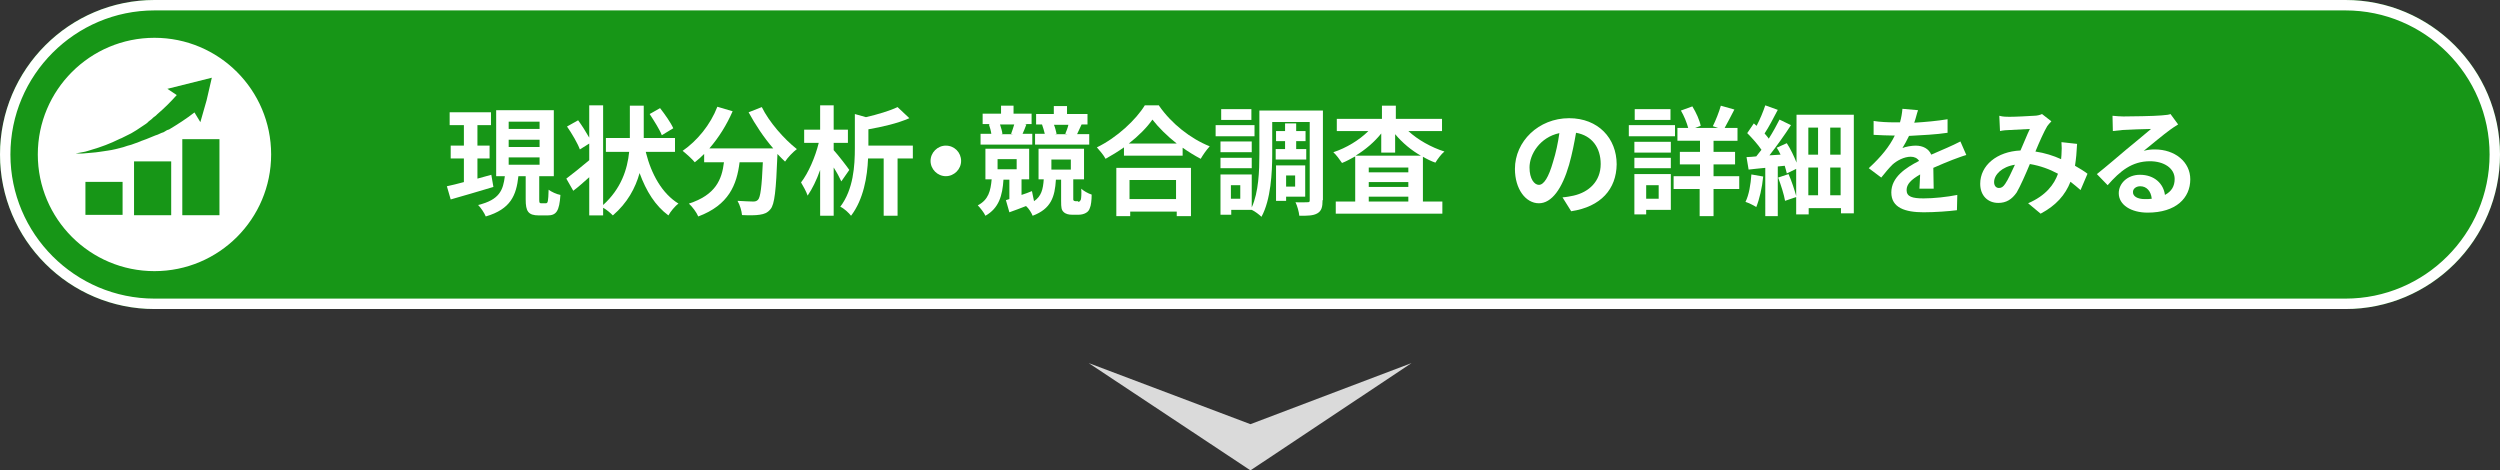 <?xml version="1.0" encoding="utf-8"?>
<!-- Generator: Adobe Illustrator 27.2.0, SVG Export Plug-In . SVG Version: 6.00 Build 0)  -->
<svg version="1.1" id="レイヤー_1" xmlns="http://www.w3.org/2000/svg" xmlns:xlink="http://www.w3.org/1999/xlink" x="0px"
	 y="0px" width="720px" height="135.5px" viewBox="0 0 720 135.5" style="enable-background:new 0 0 720 135.5;"
	 xml:space="preserve">
<rect x="0" y="0" width="720" height="135.5" fill="#333333" stroke="none"/>
<style type="text/css">
	.st0{fill:#179617;}
	.st1{fill:none;stroke:#FFFFFF;stroke-width:3;}
	.st2{enable-background:new    ;}
	.st3{fill:#FFFFFF;}
	.st4{opacity:0.819;fill:#FFFFFF;enable-background:new    ;}
</style>
<g id="グループ_885" transform="translate(-134 -2471.66)">
	<g id="長方形_95" transform="translate(134 2471.66)">
		<path class="st0" d="M44.5,0h631C700.1,0,720,19.9,720,44.5l0,0c0,24.6-19.9,44.5-44.5,44.5h-631C19.9,89,0,69.1,0,44.5l0,0
			C0,19.9,19.9,0,44.5,0z"/>
		<path class="st1" d="M44.5,1.5h631c23.7,0,43,19.3,43,43l0,0c0,23.7-19.3,43-43,43h-631c-23.7,0-43-19.3-43-43l0,0
			C1.5,20.8,20.8,1.5,44.5,1.5z"/>
	</g>
	<g class="st2">
		<path class="st3" d="M276.1,2525.5c-4.3,1.3-8.8,2.6-12.3,3.6l-1.1-3.8c1.4-0.3,3.1-0.7,4.9-1.2v-6.8h-3.8v-3.7h3.8v-5.9h-4.1
			v-3.7h11.9v3.7h-3.9v5.9h3.5v3.7h-3.5v5.8c1.3-0.4,2.7-0.7,4-1.1L276.1,2525.5z M291.2,2530.2c0.6,0,0.7-0.5,0.8-3.9
			c0.8,0.6,2.3,1.3,3.4,1.5c-0.3,4.7-1.2,5.9-3.7,5.9h-2.5c-3.1,0-3.8-1.2-3.8-4.6v-6.7h-2.1c-0.6,5.5-2.2,9.5-9.4,11.6
			c-0.4-1-1.4-2.5-2.2-3.3c6.2-1.5,7.2-4.3,7.7-8.3h-2.5v-19h16.6v19h-4.2v6.7c0,1,0.1,1.1,0.6,1.1H291.2z M280.5,2508.8h8.9v-2.1
			h-8.9V2508.8z M280.5,2514h8.9v-2.1h-8.9V2514z M280.5,2519.1h8.9v-2.1h-8.9V2519.1z"/>
		<path class="st3" d="M320,2515.5c1.6,6.4,4.7,11.9,9.4,14.8c-1,0.7-2.3,2.3-2.9,3.4c-3.8-2.8-6.4-7-8.3-12.2
			c-1.2,4.3-3.5,8.6-7.7,12.2c-0.7-0.7-1.7-1.6-2.8-2.2v2.2h-4v-11c-1.6,1.4-3.1,2.8-4.6,3.9l-2-3.5c1.6-1.2,4.1-3.2,6.6-5.3v-4.8
			l-2.7,1.7c-0.6-1.7-2.3-4.6-3.7-6.6l3.2-1.8c1.1,1.5,2.3,3.4,3.2,5v-9.3h4v28.7c5.2-4.7,7-10.3,7.5-15.3h-6.7v-4h6.9v-0.7v-8.6h4
			v8.6v0.7h9v4H320z M324.6,2510.6c-0.6-1.6-2.2-4.1-3.5-6.1l3-1.7c1.4,1.8,3.1,4.2,3.8,5.8L324.6,2510.6z"/>
		<path class="st3" d="M353.4,2502.5c2.1,4.3,6.4,9.2,10.1,12.1c-1.1,0.8-2.7,2.5-3.4,3.6c-0.7-0.6-1.4-1.4-2.2-2.2v0.2
			c-0.4,10.3-0.8,14.3-2,15.7c-0.9,1.1-1.8,1.4-3.1,1.6c-1.2,0.2-3.1,0.2-5.1,0.1c-0.1-1.2-0.6-2.9-1.3-4.1c1.9,0.1,3.6,0.2,4.5,0.2
			c0.6,0,1-0.1,1.4-0.5c0.7-0.7,1.1-3.7,1.4-10.8h-6.7c-0.8,6.5-3.1,12.3-11.9,15.6c-0.5-1.2-1.7-2.8-2.7-3.7
			c7.7-2.5,9.5-6.9,10.1-11.9h-5.7v-2.4c-0.9,0.9-1.8,1.7-2.7,2.4c-0.7-0.9-2.5-2.5-3.5-3.3c4.2-2.9,8-7.5,10-12.7l4.4,1.3
			c-1.7,3.9-4,7.6-6.7,10.7h18.4c-2.7-3.1-5.2-6.9-7.1-10.4L353.4,2502.5z"/>
		<path class="st3" d="M376.3,2523.9c-0.5-1.1-1.3-2.6-2.2-4v13.9h-3.9v-13.2c-1,2.9-2.3,5.5-3.6,7.4c-0.4-1.2-1.3-2.8-1.9-3.8
			c2.1-2.7,4.1-7.3,5.1-11.4h-4.2v-3.8h4.6v-7h3.9v7h4.1v3.8h-4.1v2.1c1.2,1.3,3.9,4.8,4.5,5.7L376.3,2523.9z M396.9,2517.3h-4.4
			v16.5h-4v-16.5h-4.5c-0.2,5.2-1.3,11.8-4.9,16.5c-0.6-0.8-2.1-2.2-3.1-2.6c3.8-5,4.2-11.8,4.2-16.9v-9.8l3.2,0.9
			c3.4-0.8,6.8-1.8,9.1-2.9l3.4,3.2c-3.4,1.5-7.8,2.5-11.8,3.2v4.7h12.8V2517.3z"/>
		<path class="st3" d="M410.8,2518c0,2.4-2,4.4-4.4,4.4c-2.4,0-4.4-2-4.4-4.4s2-4.4,4.4-4.4C408.9,2513.6,410.8,2515.6,410.8,2518z"
			/>
		<path class="st3" d="M444.5,2529.8c0.2,0,0.4-0.1,0.5-0.2c0.1-0.1,0.2-0.3,0.3-0.5c0.1-0.5,0.2-1.7,0.1-3.1c0.6,0.6,2,1.4,3,1.7
			c0,1.6-0.2,3.2-0.5,3.8c-0.2,0.7-0.6,1.2-1.2,1.5c-0.5,0.3-1.3,0.5-2,0.5h-2c-0.9,0-1.8-0.2-2.4-0.8c-0.6-0.6-0.7-1.2-0.7-3.2
			v-6.1h-1.5c-0.3,5-1.4,8.4-6.7,10.4c-0.3-0.8-1.1-2.1-1.9-2.8c-1.6,0.6-3.3,1.3-4.8,1.8l-1-3.5l1-0.3v-5.6H423
			c-0.3,4.6-1.3,8.2-5.2,10.4c-0.4-0.9-1.5-2.3-2.2-3c3.1-1.6,3.7-4.2,4-7.5h-1.8v-8.8h12.6v8.8h-2.2v4.5c1-0.3,2-0.7,3-1.1l0.6,2.9
			c2.1-1.4,2.6-3.4,2.8-6.3h-1.5v-8.8h13.1v8.8h-3.1v5.7c0,0.2,0,0.3,0.1,0.4c0.1,0.1,0.3,0.2,0.5,0.2H444.5z M431.4,2513.3h-15
			v-3.1h3.1c-0.1-0.8-0.4-1.9-0.7-2.7l0.4-0.1H417v-3h5.3v-2.3h3.6v2.3h5.2v3h-2l0.5,0.1c-0.4,1-0.7,1.9-1.1,2.7h2.8V2513.3z
			 M421.3,2520.4h5.5v-2.9h-5.5V2520.4z M422,2507.5c0.3,0.9,0.6,1.9,0.7,2.7l-0.3,0.1h3.3l-0.5-0.1c0.3-0.7,0.6-1.8,0.9-2.7H422z
			 M447.7,2513.3h-15.6v-3.1h2.8c-0.2-0.8-0.5-1.9-0.8-2.7l0.1,0h-1.8v-3h5.1v-2.3h3.8v2.3h5.9v3h-1.7l-1.3,2.8h3.5V2513.3z
			 M436.8,2520.5h5.6v-2.9h-5.6V2520.5z M437.5,2507.5c0.4,0.9,0.6,1.9,0.8,2.7l-0.4,0.1h3.5l-0.6-0.1c0.3-0.7,0.7-1.7,0.9-2.6
			H437.5z"/>
		<path class="st3" d="M467.8,2502.1c3.6,5.2,9.1,9.5,14.6,11.7c-1,1.1-1.9,2.4-2.6,3.6c-1.7-0.9-3.5-2-5.2-3.2v2.3h-16.9v-2.4
			c-1.7,1.2-3.5,2.3-5.3,3.3c-0.5-1-1.7-2.4-2.5-3.3c5.8-2.8,11.3-8,13.8-12.1H467.8z M455.4,2520h21.6v13.9h-4.1v-1.3h-13.4v1.3h-4
			V2520z M472.9,2513c-2.8-2.2-5.3-4.7-7-6.9c-1.6,2.3-4,4.7-6.8,6.9H472.9z M459.3,2523.5v5.5h13.4v-5.5H459.3z"/>
		<path class="st3" d="M495.3,2510.9h-11.2v-3.2h11.2V2510.9z M514.9,2529.3c0,2-0.3,3.1-1.5,3.8c-1.2,0.7-2.8,0.7-5.2,0.7
			c-0.1-1.1-0.6-2.9-1.1-3.9c1.4,0.1,3,0,3.5,0c0.5,0,0.6-0.1,0.6-0.6v-22.5h-10.8v9.2c0,5.4-0.4,13.2-3.1,18.1
			c-0.6-0.6-1.9-1.6-2.8-2h-5.9v1.4h-3.1v-11.6h9v9.5c2-4.4,2.2-10.6,2.2-15.3v-12.6h18.3V2529.3z M494.5,2515.5h-9v-3.1h9V2515.5z
			 M485.5,2517.1h9v3h-9V2517.1z M494.4,2506.2h-8.7v-3.1h8.7V2506.2z M491.2,2525h-2.7v3.9h2.7V2525z M504.1,2514.6v-2.3h-2.6v-2.9
			h2.6v-2.2h3.2v2.2h2.7v2.9h-2.7v2.3h2.9v3h-8.8v-3H504.1z M504.4,2528.3v1.2h-2.9v-10.2h8.4v9H504.4z M504.4,2522.2v3.2h2.6v-3.2
			H504.4z"/>
		<path class="st3" d="M539.6,2509.4c2.7,2.5,6.6,4.7,10.4,5.9c-0.9,0.7-2,2.2-2.6,3.2c-1.2-0.4-2.4-1-3.6-1.7v12.9h5.6v3.5h-30.7
			v-3.5h5.6v-13c-1.3,0.7-2.5,1.4-3.8,1.9c-0.6-0.9-1.7-2.4-2.5-3.1c3.7-1.2,7.5-3.5,10.1-6.1h-9.1v-3.5h13v-3.8h4v3.8h13.3v3.5
			H539.6z M543.4,2516.6c-2.9-1.6-5.5-3.8-7.6-6.3v5.3h-4v-5.5c-2,2.5-4.6,4.7-7.4,6.4H543.4z M539.6,2519.9h-11.4v1.4h11.4V2519.9z
			 M528.2,2525.5h11.4v-1.4h-11.4V2525.5z M539.6,2529.7v-1.4h-11.4v1.4H539.6z"/>
	</g>
	<g class="st2">
		<path class="st3" d="M586.5,2532.5l-2.5-4c1.3-0.1,2.2-0.3,3.2-0.5c4.4-1,7.8-4.1,7.8-9.1c0-4.7-2.5-8.2-7.1-9
			c-0.5,2.9-1.1,6-2,9.2c-2,6.9-5,11.1-8.7,11.1c-3.8,0-6.9-4.1-6.9-9.9c0-7.9,6.8-14.6,15.6-14.6c8.4,0,13.7,5.8,13.7,13.3
			C599.5,2526.1,595.1,2531.2,586.5,2532.5z M577.2,2524.9c1.4,0,2.8-2.1,4.1-6.7c0.8-2.5,1.4-5.4,1.8-8.2c-5.6,1.2-8.6,6.1-8.6,9.9
			C574.5,2523.2,575.9,2524.9,577.2,2524.9z"/>
	</g>
	<g class="st2">
		<path class="st3" d="M616.4,2510.9h-13.3v-3.2h13.3V2510.9z M615.2,2532.1h-7.1v1.3h-3.4v-11.6h10.5V2532.1z M604.7,2512.5h10.5
			v3.1h-10.5V2512.5z M604.7,2517.1h10.5v3h-10.5V2517.1z M615.1,2506.2h-10.3v-3.1h10.3V2506.2z M608.1,2525v3.9h3.6v-3.9H608.1z
			 M634.9,2526.1h-7.4v7.8h-4v-7.8H616v-3.7h7.6v-3.4h-5.8v-3.6h5.8v-3.2h-6.5v-3.7h3.1c-0.4-1.5-1.2-3.5-2.1-5l3.3-1.2
			c1.1,1.8,2.1,4,2.4,5.6l-1.6,0.6h6.6l-1.5-0.5c0.8-1.6,1.8-4.1,2.3-5.9l3.9,1.1c-1,1.9-2,3.9-2.8,5.3h3.7v3.7h-6.9v3.2h6.2v3.6
			h-6.2v3.4h7.4V2526.1z"/>
		<path class="st3" d="M641.8,2522.5c-0.3,3.2-1.1,6.6-2,8.8c-0.7-0.5-2.2-1.2-3.1-1.5c1-2,1.5-5,1.7-7.9L641.8,2522.5z
			 M667.9,2504.7v28.4h-3.7v-1.5h-9.3v1.8h-3.6v-5l-3.2,1.1c-0.3-1.8-1.2-4.6-2-6.7l3-1c0.9,2,1.7,4.5,2.2,6.3v-7.8l-2.7,1.3
			c-0.1-0.6-0.4-1.4-0.6-2.2l-2,0.2v14.3h-3.6V2520c-1.7,0.2-3.4,0.3-4.8,0.5l-0.6-3.6c0.8,0,1.8-0.1,2.8-0.2c0.5-0.6,1-1.3,1.5-1.9
			c-1-1.5-2.7-3.4-4.1-4.8l1.9-2.8c0.3,0.2,0.5,0.5,0.8,0.7c1-1.9,1.9-4.1,2.5-5.9l3.6,1.3c-1.2,2.3-2.6,5-3.8,6.8
			c0.4,0.5,0.9,1,1.2,1.5c1.2-1.9,2.3-3.9,3.1-5.5l3.3,1.6c-1.8,2.8-4.1,6-6.2,8.7l3.2-0.2c-0.3-0.7-0.7-1.4-1.1-2l2.9-1.3
			c1.1,1.7,2.1,3.8,2.8,5.6v-13.8H667.9z M654.8,2508.4v7.8h2.8v-7.8H654.8z M654.8,2527.9h2.8v-8h-2.8V2527.9z M664.1,2508.4h-3
			v7.8h3V2508.4z M664.1,2527.9v-8h-3v8H664.1z"/>
	</g>
	<g class="st2">
		<path class="st3" d="M685.3,2507c3.2-0.2,6.6-0.5,9.6-1l0,3.9c-3.2,0.5-7.4,0.7-11.1,0.9c-0.6,1.3-1.3,2.5-1.9,3.5
			c0.9-0.4,2.7-0.7,3.8-0.7c2.1,0,3.8,0.9,4.5,2.6c1.8-0.8,3.2-1.4,4.6-2c1.3-0.6,2.5-1.1,3.8-1.8l1.7,3.9c-1.1,0.3-2.9,1-4,1.4
			c-1.5,0.6-3.5,1.4-5.5,2.3c0,1.9,0.1,4.4,0.1,6h-4.1c0.1-1,0.1-2.7,0.2-4.1c-2.6,1.5-3.9,2.8-3.9,4.5c0,1.9,1.6,2.4,4.9,2.4
			c2.9,0,6.7-0.4,9.7-1l-0.1,4.4c-2.2,0.3-6.4,0.6-9.6,0.6c-5.3,0-9.3-1.3-9.3-5.7c0-4.4,4.1-7.1,8-9.1c-0.5-0.8-1.4-1.2-2.4-1.2
			c-1.9,0-4,1.1-5.3,2.3c-1,1-2,2.2-3.2,3.7l-3.6-2.7c3.6-3.3,6-6.3,7.5-9.4c-0.2,0-0.3,0-0.4,0c-1.4,0-3.9-0.1-5.7-0.2v-4
			c1.7,0.3,4.2,0.4,6,0.4c0.5,0,1.1,0,1.6,0c0.4-1.4,0.6-2.7,0.7-3.9l4.5,0.4C686,2504.5,685.8,2505.6,685.3,2507z"/>
		<path class="st3" d="M712.7,2505.3c1.9,0,5.5-0.2,7.1-0.3c0.8,0,1.7-0.2,2.3-0.5l2.7,2.1c-0.5,0.5-0.9,1-1.2,1.4
			c-0.9,1.5-2.2,4.4-3.4,7.3c2.7,0.4,5.2,1.2,7.4,2.2c0-0.4,0.1-0.8,0.1-1.2c0.1-1.3,0.1-2.7,0-3.7l4.5,0.5
			c-0.1,2.3-0.3,4.4-0.6,6.3c1.4,0.8,2.7,1.6,3.6,2.3l-2,4.7c-0.9-0.8-1.9-1.6-2.9-2.4c-1.5,3.8-4.1,6.8-8.6,9.2l-3.6-3
			c5.1-2.2,7.5-5.4,8.6-8.5c-2.4-1.3-5.1-2.3-8.1-2.8c-1.2,2.9-2.7,6.3-3.8,8.2c-1.4,2-3,3-5.3,3c-3,0-5.2-2.1-5.2-5.5
			c0-5.3,4.8-9.3,11.6-9.6c1-2.2,1.9-4.6,2.7-6.2c-1.4,0.1-4.3,0.2-5.8,0.3c-0.7,0-1.9,0.1-2.8,0.3l-0.2-4.4
			C710.8,2505.3,712,2505.3,712.7,2505.3z M709.7,2525.8c0.7,0,1.2-0.3,1.8-1.2c0.9-1.3,1.8-3.4,2.8-5.5c-3.8,0.6-6,2.9-6,5
			C708.3,2525.2,708.9,2525.8,709.7,2525.8z"/>
		<path class="st3" d="M745.5,2505.2c1.8,0,9.1-0.1,11-0.3c1.4-0.1,2.2-0.2,2.6-0.4l2.2,3c-0.8,0.5-1.6,1-2.4,1.6
			c-1.8,1.3-5.4,4.3-7.5,6c1.1-0.3,2.1-0.4,3.2-0.4c5.8,0,10.2,3.6,10.2,8.6c0,5.4-4.1,9.6-12.3,9.6c-4.7,0-8.3-2.2-8.3-5.6
			c0-2.8,2.5-5.3,6.1-5.3c4.2,0,6.8,2.6,7.2,5.8c1.9-1,2.8-2.5,2.8-4.6c0-3.1-3.1-5.1-7.1-5.1c-5.2,0-8.6,2.8-12.2,6.9l-3.1-3.2
			c2.4-1.9,6.5-5.4,8.5-7.1c1.9-1.6,5.4-4.4,7.1-5.9c-1.7,0-6.4,0.2-8.2,0.3c-0.9,0.1-2,0.2-2.8,0.3l-0.1-4.4
			C743.4,2505.1,744.6,2505.2,745.5,2505.2z M751.7,2529c0.7,0,1.4,0,2-0.1c-0.2-2.2-1.5-3.6-3.3-3.6c-1.3,0-2.1,0.8-2.1,1.6
			C748.2,2528.2,749.6,2529,751.7,2529z"/>
	</g>
	<g id="グループ_842" transform="translate(-49.612 -5671.453)">
		<circle id="_2305_jkids_GA4" class="st3" cx="228.1" cy="8187.6" r="33.6"/>
		<g id="グループ_843" transform="translate(-724.084 7449.193)">
			<path id="パス_4340" class="st0" d="M967.2,722.8l-1.8,6.3l-1.7-2.8c-2.3,1.8-4.8,3.4-7.3,4.9c-0.1,0-0.2,0.1-0.3,0.1l-0.3,0.1
				l-0.5,0.3l-0.5,0.3l-0.3,0.1l-0.3,0.1l-1.1,0.5c-0.1,0-0.2,0.1-0.3,0.1l-0.3,0.1l-0.5,0.2c-0.7,0.3-1.4,0.6-2.2,0.9
				c-0.4,0.1-0.7,0.3-1.1,0.4c-0.2,0.1-0.4,0.1-0.5,0.2l-0.5,0.2l-0.5,0.2l-0.3,0.1l-0.3,0.1l-1.1,0.4l-1.1,0.3l-0.3,0.1l-0.3,0.1
				l-0.6,0.2c-1.5,0.4-3,0.8-4.5,1s-3,0.5-4.6,0.6c-0.8,0.1-1.5,0.1-2.3,0.2s-1.5,0-2.3,0v0c0.7-0.1,1.5-0.3,2.2-0.4
				s1.5-0.4,2.2-0.6c1.4-0.4,2.9-0.9,4.2-1.4s2.7-1.1,4.1-1.8l0.5-0.2l0.2-0.1l0.2-0.1l1-0.5l1-0.5l0.2-0.1l0.2-0.1l0.5-0.3l0.5-0.3
				c0.2-0.1,0.3-0.2,0.5-0.3c0.3-0.2,0.6-0.4,0.9-0.6c0.6-0.4,1.2-0.8,1.8-1.2l0.4-0.3l0.2-0.2c0.1-0.1,0.1-0.1,0.2-0.2l0.9-0.7
				l0.2-0.2l0.2-0.2l0.4-0.3l0.4-0.3l0.2-0.2c0.1-0.1,0.1-0.1,0.2-0.2c2-1.7,3.8-3.5,5.6-5.5l-2.7-1.8l6.4-1.6l6.4-1.6L967.2,722.8z
				"/>
			<rect id="長方形_99" x="960.2" y="734" class="st0" width="10.7" height="21.9"/>
			<rect id="長方形_100" x="946.3" y="740.4" class="st0" width="10.7" height="15.5"/>
			<rect id="長方形_101" x="932.3" y="746.3" class="st0" width="10.7" height="9.5"/>
		</g>
	</g>
	<g id="グループ_849" transform="translate(-256.07 132.923)">
		<path id="展開ボタン" class="st4" d="M703.6,2443.3l46.6,17.6l46.4-17.6l-46.4,30.9L703.6,2443.3z"/>
	</g>
</g>
</svg>
